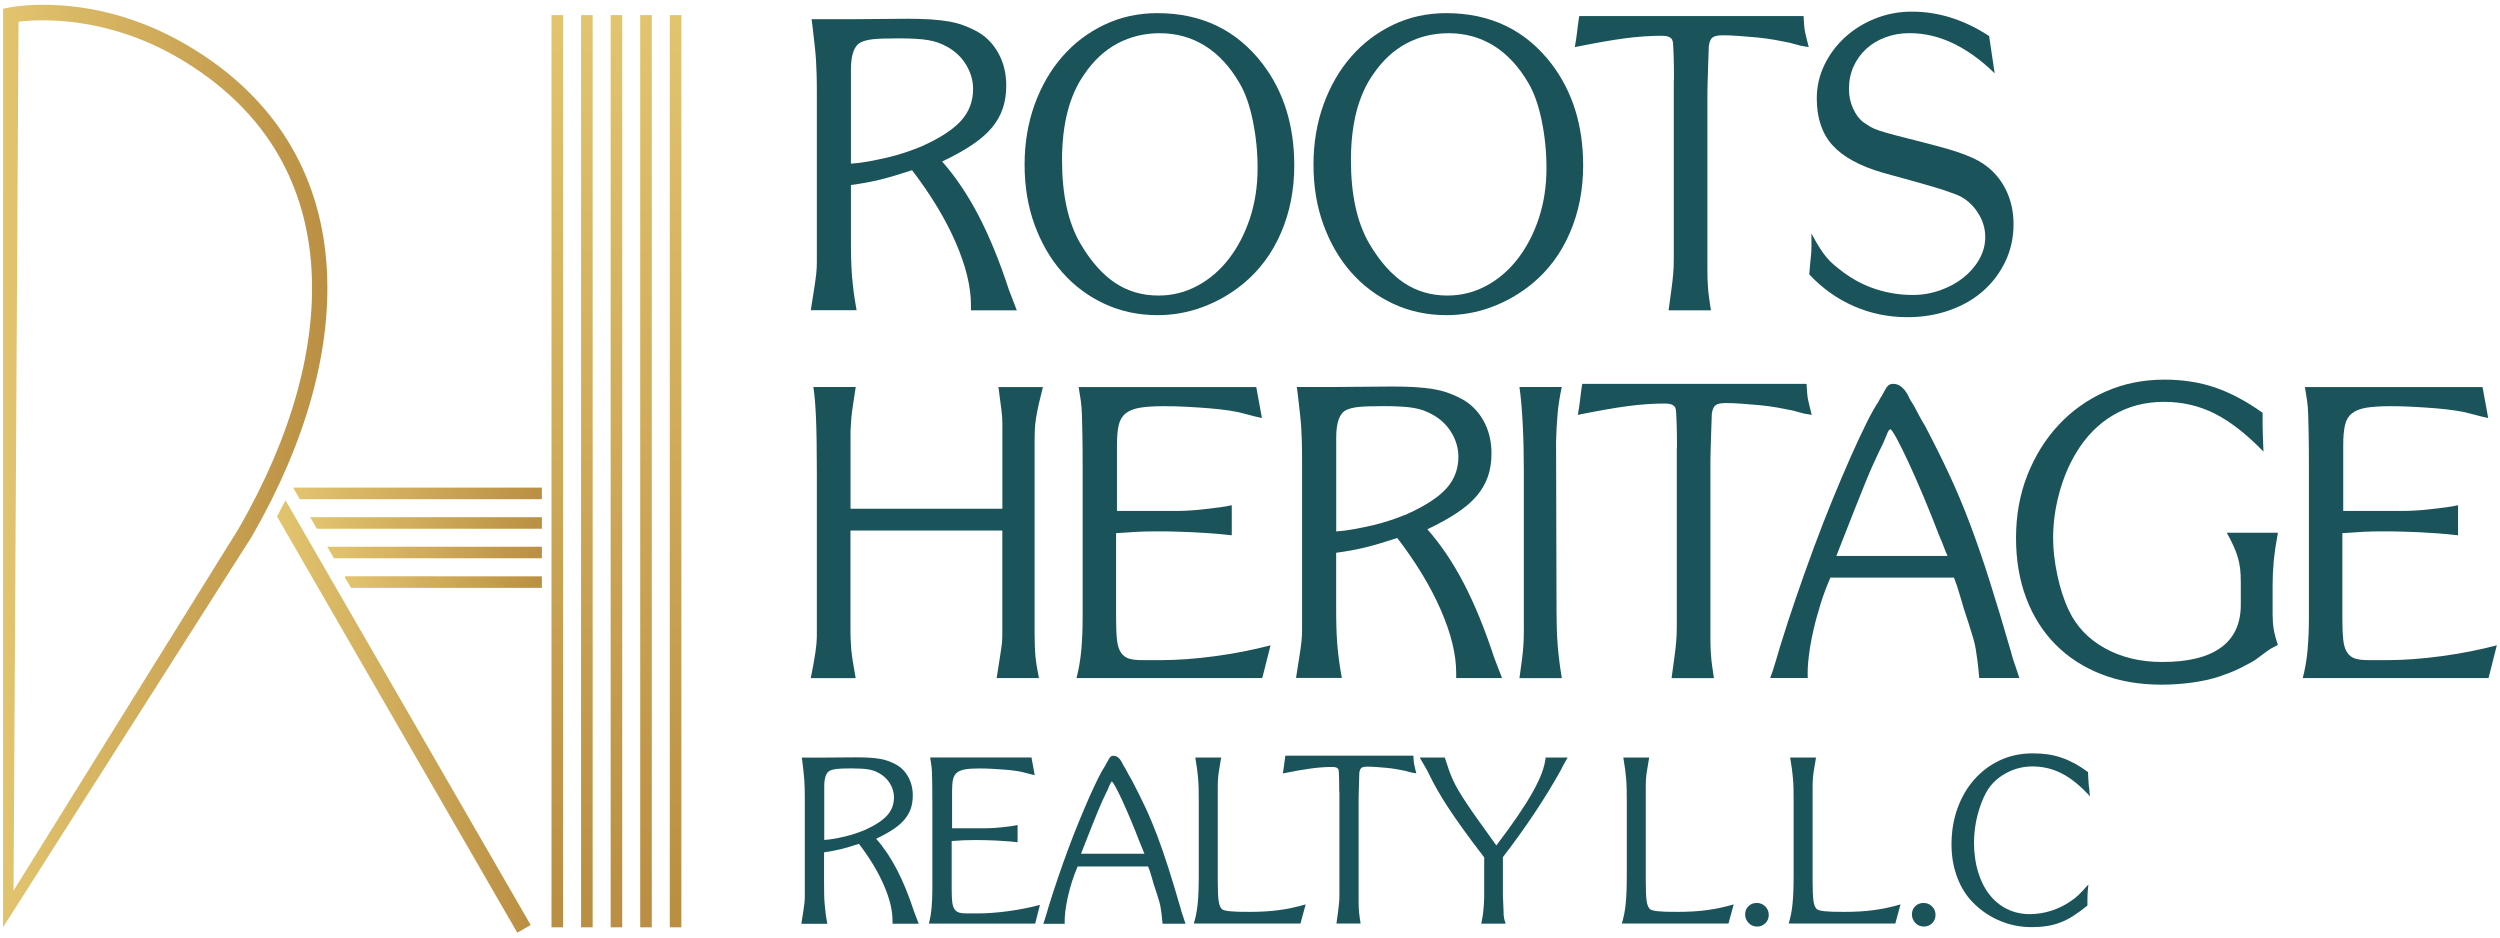 <svg width="432" height="162" viewBox="0 0 432 162" fill="none" xmlns="http://www.w3.org/2000/svg">
<path d="M140.1 53.62C140.35 52.01 140.55 50.74 140.7 49.81C140.85 48.88 140.96 48.06 141.04 47.36C141.12 46.66 141.15 45.95 141.15 45.25C141.15 44.55 141.15 43.62 141.15 42.46V15.92C141.15 14.66 141.14 13.61 141.11 12.75C141.08 11.9 141.05 11.08 141 10.3C140.95 9.52 140.87 8.68 140.77 7.77C140.67 6.87 140.54 5.76 140.39 4.45L140.24 3.32H147.03L156.83 3.24C158.34 3.24 159.66 3.28 160.79 3.35C161.92 3.43 162.94 3.54 163.84 3.69C164.75 3.84 165.59 4.06 166.37 4.33C167.15 4.61 167.92 4.95 168.67 5.35C170.28 6.21 171.55 7.46 172.48 9.12C173.41 10.78 173.88 12.66 173.88 14.78C173.88 16.24 173.68 17.56 173.28 18.74C172.88 19.92 172.25 21.03 171.4 22.06C170.54 23.09 169.4 24.08 167.97 25.04C166.54 26 164.81 26.95 162.8 27.91C165.11 30.52 167.21 33.64 169.1 37.26C170.98 40.88 172.73 45.15 174.34 50.08L175.7 53.62H167.78V52.71C167.78 49.54 166.9 45.94 165.14 41.89C163.38 37.84 160.87 33.68 157.6 29.41C155.49 30.11 153.67 30.65 152.13 31.03C150.6 31.41 148.9 31.72 147.04 31.97V41.32C147.04 42.68 147.05 43.86 147.08 44.86C147.11 45.87 147.16 46.83 147.23 47.76C147.31 48.69 147.41 49.62 147.53 50.55C147.66 51.48 147.82 52.5 148.02 53.6H140.1V53.62ZM147.03 28.28C147.93 28.23 148.94 28.1 150.05 27.9C151.16 27.7 152.25 27.47 153.33 27.22C154.41 26.97 155.47 26.67 156.5 26.32C157.53 25.97 158.47 25.62 159.33 25.26C162.45 23.85 164.7 22.38 166.08 20.85C167.46 19.32 168.15 17.49 168.15 15.38C168.15 13.92 167.75 12.53 166.94 11.19C166.14 9.86 165.03 8.82 163.62 8.06C162.66 7.51 161.58 7.13 160.38 6.93C159.17 6.73 157.46 6.63 155.25 6.63C153.19 6.63 151.72 6.68 150.84 6.78C149.96 6.88 149.27 7.06 148.77 7.31C147.61 7.86 147.04 9.45 147.04 12.06V28.28H147.03Z" fill="#1A545A"/>
<path d="M199.97 2.27C207.66 2.27 213.74 5.21 218.22 11.09C221.84 15.87 223.65 21.7 223.65 28.59C223.65 32.81 222.88 36.7 221.35 40.24C219.82 43.78 217.64 46.71 214.83 49.03C212.67 50.79 210.33 52.13 207.82 53.06C205.31 53.99 202.72 54.46 200.05 54.46C196.73 54.46 193.67 53.81 190.85 52.5C188.03 51.19 185.61 49.38 183.57 47.07C181.53 44.76 179.94 42.02 178.78 38.85C177.62 35.68 177.05 32.21 177.05 28.44C177.05 24.72 177.63 21.26 178.78 18.07C179.94 14.88 181.53 12.11 183.57 9.78C185.61 7.44 188.03 5.61 190.85 4.27C193.66 2.93 196.7 2.27 199.97 2.27ZM200.42 5.74C197.75 5.74 195.32 6.33 193.1 7.51C190.89 8.69 188.98 10.46 187.37 12.83C184.81 16.45 183.52 21.4 183.52 27.69C183.52 33.67 184.58 38.47 186.69 42.09C188.5 45.16 190.5 47.42 192.69 48.88C194.88 50.34 197.38 51.07 200.19 51.07C202.6 51.07 204.85 50.5 206.94 49.37C209.03 48.24 210.84 46.68 212.37 44.69C213.9 42.7 215.11 40.38 215.99 37.71C216.87 35.05 217.31 32.16 217.31 29.04C217.31 26.23 217.03 23.49 216.48 20.82C215.93 18.16 215.17 16.02 214.22 14.41C212.56 11.54 210.56 9.38 208.23 7.92C205.89 6.47 203.29 5.74 200.42 5.74Z" fill="#1A545A"/>
<path d="M249.89 2.27C257.58 2.27 263.66 5.21 268.14 11.09C271.76 15.87 273.57 21.7 273.57 28.59C273.57 32.81 272.8 36.7 271.27 40.24C269.74 43.78 267.56 46.71 264.75 49.03C262.59 50.79 260.25 52.13 257.74 53.06C255.23 53.99 252.64 54.46 249.97 54.46C246.65 54.46 243.59 53.81 240.77 52.5C237.95 51.19 235.53 49.38 233.49 47.07C231.45 44.76 229.86 42.02 228.7 38.85C227.54 35.68 226.97 32.21 226.97 28.44C226.97 24.72 227.55 21.26 228.7 18.07C229.86 14.88 231.45 12.11 233.49 9.78C235.53 7.44 237.95 5.61 240.77 4.27C243.58 2.93 246.62 2.27 249.89 2.27ZM250.34 5.74C247.67 5.74 245.24 6.33 243.02 7.51C240.81 8.69 238.9 10.46 237.29 12.83C234.73 16.45 233.44 21.4 233.44 27.69C233.44 33.67 234.5 38.47 236.61 42.09C238.42 45.16 240.42 47.42 242.61 48.88C244.8 50.34 247.3 51.07 250.11 51.07C252.52 51.07 254.77 50.5 256.86 49.37C258.95 48.24 260.76 46.68 262.29 44.69C263.82 42.7 265.03 40.38 265.91 37.71C266.79 35.05 267.23 32.16 267.23 29.04C267.23 26.23 266.95 23.49 266.4 20.82C265.85 18.16 265.09 16.02 264.14 14.41C262.48 11.54 260.48 9.38 258.15 7.92C255.81 6.47 253.21 5.74 250.34 5.74Z" fill="#1A545A"/>
<path d="M289.26 13.88C289.26 12.22 289.25 10.95 289.22 10.07C289.19 9.19 289.17 8.52 289.14 8.07C289.11 7.62 289.09 7.33 289.06 7.2C289.03 7.07 289 6.96 288.95 6.86C288.7 6.41 288.12 6.18 287.22 6.18C285.16 6.18 283 6.33 280.73 6.63C278.47 6.93 275.6 7.44 272.13 8.14C272.23 7.59 272.31 7.12 272.36 6.74C272.41 6.36 272.46 5.99 272.51 5.61C272.56 5.23 272.61 4.83 272.66 4.4C272.71 3.97 272.78 3.43 272.89 2.78H311.65C311.7 3.38 311.74 3.9 311.76 4.33C311.78 4.76 311.84 5.15 311.91 5.5C311.99 5.85 312.07 6.23 312.17 6.63C312.27 7.03 312.4 7.54 312.55 8.14L311.19 7.91L309.23 7.38C308.53 7.23 307.68 7.07 306.7 6.89C305.72 6.71 304.69 6.58 303.61 6.47C302.53 6.37 301.47 6.28 300.44 6.21C299.41 6.13 298.49 6.1 297.69 6.1C296.83 6.1 296.24 6.23 295.92 6.48C295.59 6.73 295.38 7.23 295.28 7.99C295.28 8.09 295.27 8.49 295.24 9.2C295.21 9.9 295.19 10.7 295.16 11.58C295.13 12.46 295.11 13.33 295.08 14.18C295.05 15.04 295.04 15.69 295.04 16.14V42.16C295.04 44.07 295.04 45.57 295.04 46.65C295.04 47.73 295.07 48.64 295.12 49.37C295.17 50.1 295.23 50.75 295.31 51.33C295.39 51.91 295.5 52.68 295.65 53.63H288.33C288.53 52.12 288.69 50.91 288.82 50.01C288.95 49.1 289.05 48.24 289.12 47.41C289.2 46.58 289.23 45.66 289.23 44.66C289.23 43.66 289.23 42.27 289.23 40.51V13.88H289.26Z" fill="#1A545A"/>
<path d="M344.68 12.67C342.37 10.41 339.98 8.69 337.52 7.5C335.06 6.32 332.54 5.73 329.98 5.73C328.47 5.73 327.08 5.97 325.8 6.45C324.52 6.93 323.41 7.59 322.48 8.45C321.55 9.31 320.82 10.32 320.29 11.5C319.76 12.68 319.5 13.98 319.5 15.38C319.5 16.59 319.74 17.72 320.22 18.77C320.7 19.83 321.31 20.63 322.07 21.18C322.52 21.48 322.91 21.73 323.24 21.93C323.57 22.13 324.07 22.34 324.75 22.57C325.43 22.8 326.38 23.07 327.62 23.4C328.85 23.73 330.57 24.17 332.79 24.72C334.35 25.12 335.68 25.49 336.79 25.81C337.9 26.14 338.86 26.46 339.69 26.79C340.52 27.12 341.24 27.44 341.84 27.77C342.44 28.1 343.02 28.49 343.57 28.94C344.98 30.1 346.06 31.52 346.81 33.2C347.56 34.89 347.94 36.73 347.94 38.74C347.94 41.05 347.47 43.19 346.54 45.15C345.61 47.11 344.34 48.81 342.73 50.24C341.12 51.67 339.19 52.79 336.92 53.6C334.66 54.4 332.22 54.81 329.61 54.81C326.34 54.81 323.26 54.18 320.37 52.92C317.48 51.66 314.9 49.83 312.64 47.42C312.69 46.72 312.74 46.11 312.79 45.61C312.84 45.11 312.89 44.62 312.94 44.14C312.99 43.66 313.02 43.13 313.02 42.56C313.02 41.98 313.02 41.24 313.02 40.34C313.47 41.2 313.9 41.95 314.3 42.6C314.7 43.25 315.1 43.83 315.51 44.33C315.91 44.83 316.36 45.3 316.87 45.73C317.37 46.16 317.93 46.6 318.53 47.05C320.29 48.36 322.19 49.34 324.22 49.99C326.26 50.64 328.35 50.97 330.52 50.97C332.18 50.97 333.78 50.69 335.31 50.14C336.84 49.59 338.18 48.86 339.31 47.95C340.44 47.04 341.35 45.99 342.03 44.78C342.71 43.57 343.05 42.29 343.05 40.93C343.05 39.42 342.6 37.99 341.69 36.63C340.78 35.27 339.63 34.29 338.22 33.69C337.82 33.54 337.3 33.35 336.67 33.12C336.04 32.89 335.22 32.63 334.22 32.33C333.21 32.03 331.98 31.68 330.52 31.27C329.06 30.87 327.33 30.39 325.32 29.84C321.35 28.68 318.46 27.1 316.65 25.09C314.84 23.08 313.94 20.39 313.94 17.02C313.94 14.96 314.38 13.02 315.26 11.21C316.14 9.4 317.32 7.82 318.8 6.46C320.28 5.1 322.02 4.02 324 3.22C325.99 2.42 328.11 2.01 330.37 2.01C334.99 2.01 339.44 3.42 343.72 6.23L344.68 12.67Z" fill="#1A545A"/>
<path d="M140.1 117.17C140.45 115.46 140.72 114 140.89 112.8C141.07 111.59 141.15 110.59 141.15 109.78V81.58C141.15 77.56 141.1 74.42 141 72.15C140.9 69.89 140.75 68.13 140.55 66.87H147.87C147.67 68.23 147.5 69.31 147.38 70.11C147.25 70.91 147.17 71.61 147.12 72.18C147.07 72.76 147.03 73.27 147.01 73.73C146.98 74.18 146.97 74.74 146.97 75.39V87.91H173.21V73.21C173.21 72.51 173.16 71.75 173.06 70.95C172.96 70.15 172.78 68.79 172.53 66.88H180.22C179.92 68.04 179.68 69.02 179.5 69.82C179.32 70.62 179.17 71.39 179.05 72.12C178.92 72.85 178.85 73.55 178.82 74.23C178.79 74.91 178.78 75.7 178.78 76.61V109.41C178.78 111.07 178.83 112.41 178.93 113.44C179.03 114.47 179.23 115.72 179.53 117.17H172.22C172.42 115.91 172.58 114.88 172.71 114.08C172.84 113.28 172.94 112.61 173.01 112.08C173.09 111.55 173.14 111.13 173.16 110.8C173.19 110.47 173.2 110.13 173.2 109.78V91.68H146.96V108.65C146.96 109.45 146.97 110.13 147 110.69C147.03 111.24 147.06 111.8 147.11 112.35C147.16 112.9 147.25 113.56 147.37 114.31C147.49 115.06 147.66 116.02 147.86 117.18H140.1V117.17Z" fill="#1A545A"/>
<path d="M186.02 117.17C186.42 115.61 186.7 113.99 186.85 112.31C187 110.63 187.08 108.75 187.08 106.69V81.05C187.08 78.64 187.07 76.71 187.04 75.28C187.01 73.85 186.99 72.67 186.96 71.74C186.93 70.81 186.87 69.99 186.77 69.29C186.67 68.59 186.54 67.78 186.39 66.88H217.08L218.06 72.23L217 72L214.96 71.47C214.26 71.27 213.4 71.09 212.4 70.94C211.39 70.79 210.28 70.66 209.04 70.56C207.81 70.46 206.51 70.37 205.16 70.3C203.8 70.22 202.47 70.19 201.16 70.19C199.45 70.19 198.07 70.28 197.01 70.45C195.95 70.63 195.12 70.95 194.52 71.43C193.92 71.91 193.51 72.59 193.31 73.47C193.11 74.35 193.01 75.49 193.01 76.9V88.29H203.42C204.07 88.29 204.81 88.26 205.64 88.21C206.47 88.16 207.31 88.09 208.17 87.98C209.02 87.88 209.85 87.78 210.66 87.68C211.46 87.58 212.19 87.45 212.85 87.3V92.5C211.54 92.35 210.35 92.24 209.27 92.16C208.19 92.08 207.15 92.02 206.14 91.97C205.13 91.92 204.13 91.88 203.12 91.86C202.11 91.83 201.01 91.82 199.8 91.82C198.49 91.82 197.37 91.85 196.44 91.9C195.51 91.95 194.32 92.03 192.86 92.13V106.68C192.86 108.29 192.91 109.57 193.01 110.53C193.11 111.49 193.34 112.23 193.69 112.75C194.04 113.28 194.51 113.63 195.09 113.81C195.67 113.99 196.46 114.07 197.46 114.07H200.63C203.5 114.07 206.6 113.84 209.94 113.39C213.28 112.94 216.49 112.31 219.55 111.51L218.12 117.17H186.02Z" fill="#1A545A"/>
<path d="M223.949 117.17C224.199 115.56 224.399 114.29 224.549 113.36C224.699 112.43 224.809 111.61 224.889 110.91C224.969 110.21 224.999 109.5 224.999 108.8C224.999 108.1 224.999 107.17 224.999 106.01V79.47C224.999 78.21 224.989 77.16 224.959 76.3C224.929 75.45 224.899 74.63 224.849 73.85C224.799 73.07 224.719 72.23 224.619 71.32C224.519 70.42 224.389 69.31 224.239 68L224.089 66.87H230.879L240.679 66.79C242.189 66.79 243.509 66.83 244.639 66.9C245.769 66.98 246.789 67.09 247.689 67.24C248.599 67.39 249.439 67.61 250.219 67.88C250.999 68.16 251.769 68.5 252.519 68.9C254.129 69.76 255.399 71.01 256.329 72.67C257.259 74.33 257.729 76.21 257.729 78.33C257.729 79.79 257.529 81.11 257.129 82.29C256.729 83.47 256.099 84.58 255.249 85.61C254.389 86.64 253.249 87.63 251.819 88.59C250.389 89.55 248.659 90.5 246.649 91.46C248.959 94.07 251.059 97.19 252.949 100.81C254.829 104.43 256.579 108.7 258.189 113.63L259.549 117.17H251.629V116.26C251.629 113.09 250.749 109.49 248.989 105.44C247.229 101.39 244.719 97.23 241.449 92.96C239.339 93.66 237.519 94.2 235.979 94.58C234.449 94.96 232.749 95.27 230.889 95.52V104.87C230.889 106.23 230.899 107.41 230.929 108.41C230.959 109.42 231.009 110.38 231.079 111.31C231.159 112.24 231.259 113.17 231.379 114.1C231.509 115.03 231.669 116.05 231.869 117.15H223.949V117.17ZM230.889 91.83C231.789 91.78 232.799 91.65 233.909 91.45C235.019 91.25 236.109 91.02 237.189 90.77C238.269 90.52 239.329 90.22 240.359 89.87C241.389 89.52 242.329 89.17 243.189 88.81C246.309 87.4 248.559 85.93 249.939 84.4C251.319 82.87 252.009 81.04 252.009 78.93C252.009 77.47 251.609 76.08 250.799 74.74C249.999 73.41 248.889 72.37 247.479 71.61C246.519 71.06 245.439 70.68 244.239 70.48C243.029 70.28 241.319 70.18 239.109 70.18C237.049 70.18 235.579 70.23 234.699 70.33C233.819 70.43 233.129 70.61 232.629 70.86C231.469 71.41 230.899 73 230.899 75.61V91.83H230.889Z" fill="#1A545A"/>
<path d="M262.56 117.17C262.76 115.81 262.91 114.72 263.01 113.89C263.11 113.06 263.19 112.27 263.24 111.51C263.29 110.76 263.32 109.93 263.32 109.02C263.32 108.12 263.32 106.91 263.32 105.4V81.57C263.32 78.66 263.26 75.93 263.13 73.39C263 70.85 262.82 68.68 262.56 66.87H269.87C269.52 68.53 269.28 70.07 269.15 71.51C269.02 72.94 268.94 74.54 268.89 76.3L268.97 105.79C268.97 107.85 269.03 109.71 269.16 111.37C269.28 113.03 269.52 114.97 269.88 117.18H262.56V117.17Z" fill="#1A545A"/>
<path d="M289.779 77.43C289.779 75.77 289.769 74.5 289.739 73.62C289.709 72.74 289.689 72.07 289.659 71.62C289.629 71.17 289.609 70.88 289.579 70.75C289.549 70.62 289.519 70.51 289.469 70.41C289.219 69.96 288.639 69.73 287.739 69.73C285.679 69.73 283.519 69.88 281.249 70.18C278.989 70.48 276.119 70.99 272.649 71.69C272.749 71.14 272.829 70.67 272.879 70.29C272.929 69.91 272.979 69.54 273.029 69.16C273.079 68.78 273.129 68.38 273.179 67.95C273.229 67.52 273.299 66.98 273.409 66.33H312.169C312.219 66.93 312.259 67.45 312.279 67.88C312.299 68.31 312.359 68.7 312.429 69.05C312.509 69.4 312.589 69.78 312.689 70.18C312.789 70.58 312.919 71.09 313.069 71.69L311.709 71.46L309.749 70.93C309.049 70.78 308.199 70.62 307.219 70.44C306.239 70.26 305.209 70.13 304.129 70.02C303.049 69.92 301.989 69.83 300.959 69.76C299.929 69.68 299.009 69.65 298.209 69.65C297.349 69.65 296.759 69.78 296.439 70.03C296.109 70.28 295.899 70.78 295.799 71.54C295.799 71.64 295.789 72.04 295.759 72.75C295.729 73.45 295.709 74.25 295.679 75.13C295.649 76.01 295.629 76.88 295.599 77.73C295.569 78.59 295.559 79.24 295.559 79.69V105.71C295.559 107.62 295.559 109.12 295.559 110.2C295.559 111.28 295.589 112.19 295.639 112.92C295.689 113.65 295.749 114.3 295.829 114.88C295.909 115.46 296.019 116.23 296.169 117.18H288.849C289.049 115.67 289.209 114.46 289.339 113.56C289.469 112.65 289.569 111.79 289.639 110.96C289.719 110.13 289.749 109.21 289.749 108.21C289.749 107.21 289.749 105.82 289.749 104.06V77.43H289.779Z" fill="#1A545A"/>
<path d="M306.37 115.81C306.57 115.16 306.77 114.5 306.97 113.85C307.17 113.2 307.37 112.52 307.57 111.81C308.42 109.05 309.35 106.19 310.36 103.25C311.37 100.31 312.4 97.42 313.45 94.58C314.51 91.74 315.57 89 316.65 86.36C317.73 83.72 318.76 81.3 319.74 79.08C320.72 76.87 321.63 74.92 322.46 73.24C323.29 71.56 324.03 70.24 324.68 69.28C324.78 69.03 324.89 68.82 325.02 68.64C325.14 68.46 325.26 68.28 325.36 68.07C325.71 67.37 326 66.9 326.23 66.67C326.46 66.44 326.77 66.33 327.17 66.33C328.12 66.33 328.95 66.96 329.66 68.21C329.81 68.56 329.97 68.89 330.15 69.19C330.33 69.49 330.51 69.79 330.72 70.1C331.02 70.65 331.32 71.22 331.62 71.8C331.92 72.38 332.25 72.94 332.6 73.5C334.16 76.47 335.57 79.29 336.82 81.98C338.08 84.67 339.27 87.51 340.4 90.5C341.53 93.49 342.66 96.77 343.79 100.34C344.92 103.91 346.17 108.03 347.52 112.71C347.67 113.31 347.81 113.79 347.93 114.14C348.06 114.49 348.17 114.82 348.27 115.12C348.37 115.42 348.47 115.72 348.57 116.03C348.67 116.33 348.8 116.71 348.95 117.16H342.01C341.91 115.95 341.81 114.97 341.71 114.22C341.61 113.47 341.51 112.79 341.41 112.18C341.31 111.58 341.17 110.97 341 110.37C340.82 109.77 340.59 108.99 340.28 108.03L339.37 105.24C339.17 104.54 338.97 103.86 338.77 103.2C338.57 102.55 338.37 101.89 338.17 101.24L337.64 99.81H316.3C315.7 101.17 315.14 102.64 314.64 104.22C314.14 105.8 313.71 107.36 313.36 108.9C313.01 110.43 312.74 111.92 312.57 113.35C312.39 114.78 312.33 116.05 312.38 117.16H305.89L306.37 115.81ZM336.53 96.06C336.28 95.51 336.05 94.95 335.85 94.4C335.65 93.85 335.42 93.29 335.17 92.74C334.26 90.38 333.35 88.09 332.42 85.88C331.49 83.67 330.62 81.69 329.82 79.96C329.01 78.23 328.32 76.83 327.75 75.77C327.17 74.71 326.81 74.19 326.66 74.19C326.46 74.19 326.23 74.54 325.98 75.25C325.58 76.26 325.15 77.19 324.7 78.04C324.3 78.9 323.92 79.71 323.57 80.49C323.22 81.27 322.79 82.27 322.29 83.51C321.79 84.74 321.15 86.34 320.37 88.3C319.59 90.26 318.57 92.85 317.32 96.07H336.53V96.06Z" fill="#1A545A"/>
<path d="M393.619 92.06C393.269 93.97 393.029 95.62 392.899 97C392.769 98.38 392.709 99.73 392.709 101.03V106.23C392.709 107.14 392.769 107.96 392.899 108.72C393.019 109.47 393.259 110.38 393.619 111.44L392.339 112.12C392.089 112.27 391.259 112.87 389.849 113.93C389.649 114.08 389.299 114.3 388.789 114.57C388.289 114.85 387.729 115.14 387.129 115.44C386.529 115.74 385.899 116.02 385.249 116.27C384.599 116.52 384.039 116.72 383.589 116.87C382.279 117.32 380.739 117.67 378.949 117.93C377.159 118.18 375.339 118.31 373.479 118.31C369.659 118.31 366.199 117.71 363.109 116.5C360.019 115.29 357.379 113.59 355.189 111.37C352.999 109.16 351.319 106.49 350.139 103.38C348.959 100.26 348.369 96.79 348.369 92.97C348.369 89.05 349.019 85.43 350.329 82.11C351.639 78.79 353.429 75.9 355.719 73.44C358.009 70.98 360.709 69.05 363.829 67.67C366.949 66.29 370.339 65.6 374.009 65.6C377.179 65.6 380.089 66.05 382.759 66.96C385.419 67.87 388.159 69.32 390.979 71.33V73.29C390.979 73.84 390.989 74.48 391.019 75.21C391.039 75.94 391.079 76.88 391.129 78.04C388.209 75.02 385.409 72.84 382.719 71.48C380.029 70.12 377.099 69.44 373.939 69.44C370.669 69.44 367.739 70.21 365.149 71.74C362.559 73.27 360.409 75.47 358.699 78.34C357.439 80.45 356.479 82.79 355.799 85.35C355.119 87.91 354.779 90.45 354.779 92.97C354.779 94.93 355.019 97.06 355.499 99.34C355.979 101.63 356.639 103.68 357.499 105.49C358.809 108.26 360.879 110.43 363.719 112.01C366.559 113.59 369.869 114.39 373.639 114.39C378.109 114.39 381.499 113.56 383.779 111.9C386.069 110.24 387.209 107.78 387.209 104.51V100.51C387.209 99.71 387.169 98.98 387.099 98.32C387.019 97.67 386.899 97.03 386.719 96.4C386.539 95.77 386.309 95.12 385.999 94.44C385.699 93.76 385.299 92.97 384.789 92.06H393.619Z" fill="#1A545A"/>
<path d="M397.92 117.17C398.32 115.61 398.6 113.99 398.75 112.31C398.9 110.63 398.98 108.75 398.98 106.69V81.05C398.98 78.64 398.97 76.71 398.94 75.28C398.91 73.85 398.89 72.67 398.86 71.74C398.83 70.81 398.77 69.99 398.67 69.29C398.57 68.59 398.44 67.78 398.29 66.88H428.98L429.96 72.23L428.9 72L426.86 71.47C426.16 71.27 425.3 71.09 424.3 70.94C423.29 70.79 422.18 70.66 420.94 70.56C419.71 70.46 418.41 70.37 417.06 70.3C415.7 70.22 414.37 70.19 413.06 70.19C411.35 70.19 409.97 70.28 408.91 70.45C407.85 70.63 407.02 70.95 406.42 71.43C405.82 71.91 405.41 72.59 405.21 73.47C405.01 74.35 404.91 75.49 404.91 76.9V88.29H415.32C415.97 88.29 416.71 88.26 417.54 88.21C418.37 88.16 419.21 88.09 420.07 87.98C420.92 87.88 421.75 87.78 422.56 87.68C423.36 87.58 424.09 87.45 424.75 87.3V92.5C423.44 92.35 422.25 92.24 421.17 92.16C420.09 92.08 419.05 92.02 418.04 91.97C417.03 91.92 416.03 91.88 415.02 91.86C414.01 91.83 412.91 91.82 411.7 91.82C410.39 91.82 409.27 91.85 408.34 91.9C407.41 91.95 406.22 92.03 404.76 92.13V106.68C404.76 108.29 404.81 109.57 404.91 110.53C405.01 111.49 405.24 112.23 405.59 112.75C405.94 113.28 406.41 113.63 406.99 113.81C407.57 113.99 408.36 114.07 409.36 114.07H412.53C415.4 114.07 418.5 113.84 421.84 113.39C425.18 112.94 428.39 112.31 431.45 111.51L430.02 117.17H397.92Z" fill="#1A545A"/>
<path d="M138.479 159.6C138.619 158.68 138.74 157.96 138.82 157.43C138.9 156.9 138.969 156.43 139.009 156.03C139.049 155.63 139.07 155.23 139.07 154.83C139.07 154.43 139.07 153.9 139.07 153.24V138.09C139.07 137.37 139.059 136.77 139.049 136.28C139.029 135.79 139.01 135.33 138.99 134.88C138.96 134.44 138.919 133.95 138.859 133.44C138.799 132.92 138.729 132.29 138.639 131.55L138.549 130.91H142.419L148.009 130.87C148.869 130.87 149.62 130.89 150.27 130.93C150.92 130.97 151.499 131.04 152.009 131.12C152.519 131.2 153.009 131.33 153.449 131.49C153.889 131.65 154.329 131.84 154.759 132.07C155.679 132.56 156.399 133.28 156.929 134.22C157.459 135.17 157.729 136.24 157.729 137.45C157.729 138.28 157.619 139.03 157.389 139.71C157.159 140.38 156.799 141.02 156.309 141.6C155.819 142.19 155.17 142.76 154.35 143.3C153.53 143.85 152.549 144.39 151.399 144.94C152.719 146.43 153.92 148.21 154.99 150.28C156.07 152.35 157.059 154.78 157.979 157.6L158.749 159.62H154.229V159.1C154.229 157.29 153.729 155.24 152.719 152.93C151.719 150.62 150.279 148.25 148.419 145.81C147.219 146.21 146.179 146.52 145.299 146.74C144.419 146.95 143.459 147.13 142.399 147.28V152.62C142.399 153.39 142.409 154.07 142.419 154.64C142.429 155.21 142.459 155.77 142.509 156.3C142.549 156.83 142.609 157.36 142.679 157.89C142.749 158.42 142.84 159 142.96 159.63H138.479V159.6ZM142.439 145.14C142.959 145.11 143.53 145.04 144.16 144.93C144.79 144.82 145.409 144.69 146.029 144.54C146.649 144.4 147.249 144.22 147.839 144.02C148.429 143.82 148.969 143.62 149.449 143.42C151.229 142.62 152.509 141.78 153.299 140.9C154.089 140.03 154.479 138.99 154.479 137.78C154.479 136.95 154.249 136.15 153.789 135.39C153.329 134.63 152.699 134.04 151.899 133.6C151.349 133.28 150.739 133.07 150.049 132.95C149.359 132.84 148.389 132.78 147.119 132.78C145.939 132.78 145.1 132.81 144.6 132.87C144.1 132.93 143.699 133.03 143.419 133.17C142.759 133.49 142.429 134.39 142.429 135.88V145.14H142.439Z" fill="#1A545A"/>
<path d="M160.51 159.6C160.74 158.71 160.9 157.79 160.98 156.82C161.07 155.86 161.11 154.79 161.11 153.61V138.98C161.11 137.6 161.1 136.51 161.09 135.69C161.07 134.87 161.06 134.2 161.05 133.67C161.04 133.14 161 132.67 160.94 132.27C160.88 131.87 160.81 131.41 160.73 130.89H178.24L178.8 133.94L178.2 133.81L177.04 133.51C176.64 133.4 176.15 133.29 175.58 133.21C175.01 133.12 174.37 133.05 173.67 133C172.97 132.94 172.23 132.89 171.45 132.85C170.68 132.81 169.92 132.79 169.17 132.79C168.19 132.79 167.41 132.84 166.8 132.94C166.2 133.04 165.72 133.23 165.38 133.5C165.04 133.77 164.81 134.16 164.69 134.66C164.57 135.16 164.52 135.82 164.52 136.62V143.12H170.46C170.83 143.12 171.26 143.11 171.73 143.08C172.2 143.05 172.68 143.01 173.17 142.95C173.66 142.89 174.13 142.84 174.59 142.78C175.05 142.72 175.46 142.65 175.84 142.57V145.54C175.09 145.45 174.41 145.39 173.8 145.35C173.18 145.31 172.59 145.27 172.01 145.24C171.44 145.21 170.86 145.19 170.29 145.18C169.72 145.17 169.09 145.16 168.4 145.16C167.65 145.16 167.02 145.18 166.49 145.2C165.96 145.23 165.28 145.27 164.45 145.33V153.63C164.45 154.55 164.48 155.28 164.54 155.82C164.6 156.37 164.73 156.79 164.93 157.09C165.13 157.39 165.4 157.59 165.73 157.69C166.06 157.79 166.51 157.84 167.09 157.84H168.9C170.54 157.84 172.31 157.71 174.21 157.45C176.12 157.19 177.95 156.83 179.7 156.37L178.88 159.6H160.51Z" fill="#1A545A"/>
<path d="M180.559 158.82C180.669 158.45 180.789 158.07 180.899 157.7C181.009 157.33 181.129 156.94 181.239 156.54C181.729 154.96 182.259 153.33 182.829 151.66C183.399 149.98 183.989 148.33 184.589 146.71C185.189 145.09 185.799 143.53 186.419 142.02C187.039 140.51 187.629 139.13 188.179 137.87C188.739 136.61 189.259 135.5 189.729 134.54C190.199 133.58 190.629 132.83 190.999 132.28C191.059 132.14 191.119 132.01 191.189 131.91C191.259 131.81 191.329 131.7 191.379 131.59C191.579 131.19 191.749 130.92 191.879 130.79C192.009 130.66 192.189 130.6 192.419 130.6C192.959 130.6 193.439 130.96 193.839 131.68C193.929 131.88 194.019 132.07 194.119 132.24C194.219 132.41 194.329 132.58 194.439 132.76C194.609 133.08 194.779 133.4 194.959 133.73C195.129 134.06 195.319 134.38 195.519 134.7C196.409 136.39 197.209 138.01 197.929 139.54C198.649 141.07 199.329 142.7 199.969 144.4C200.619 146.11 201.259 147.98 201.909 150.01C202.559 152.05 203.269 154.4 204.039 157.07C204.129 157.41 204.199 157.69 204.279 157.89C204.349 158.09 204.419 158.28 204.469 158.45C204.529 158.62 204.579 158.79 204.639 158.97C204.699 159.14 204.769 159.36 204.849 159.62H200.889C200.829 158.93 200.779 158.37 200.719 157.94C200.659 157.51 200.599 157.12 200.549 156.78C200.489 156.44 200.409 156.09 200.309 155.75C200.209 155.41 200.069 154.96 199.899 154.42L199.379 152.83C199.269 152.43 199.149 152.04 199.039 151.67C198.929 151.3 198.809 150.92 198.699 150.55L198.399 149.73H186.219C185.879 150.5 185.559 151.34 185.269 152.25C184.979 153.15 184.739 154.04 184.539 154.92C184.339 155.8 184.189 156.64 184.089 157.46C183.989 158.28 183.949 159 183.979 159.63H180.279L180.559 158.82ZM197.769 147.55C197.629 147.23 197.499 146.92 197.379 146.6C197.259 146.28 197.139 145.97 196.989 145.65C196.469 144.3 195.949 143 195.419 141.73C194.889 140.47 194.389 139.34 193.939 138.35C193.479 137.36 193.089 136.56 192.759 135.96C192.429 135.36 192.219 135.06 192.139 135.06C192.029 135.06 191.899 135.26 191.749 135.66C191.519 136.23 191.279 136.76 191.019 137.25C190.789 137.74 190.569 138.2 190.369 138.65C190.169 139.1 189.919 139.67 189.639 140.37C189.349 141.07 188.989 141.98 188.539 143.1C188.089 144.22 187.509 145.7 186.799 147.53H197.769V147.55Z" fill="#1A545A"/>
<path d="M206.289 159.6C206.429 159.14 206.559 158.63 206.679 158.07C206.789 157.51 206.889 156.89 206.959 156.2C207.029 155.51 207.079 154.72 207.109 153.83C207.139 152.94 207.149 151.92 207.149 150.77V138.6C207.149 137.65 207.139 136.88 207.129 136.28C207.109 135.68 207.089 135.12 207.039 134.6C206.999 134.08 206.939 133.55 206.869 132.99C206.799 132.43 206.689 131.74 206.549 130.9H211.019C210.879 131.76 210.759 132.44 210.679 132.94C210.589 133.44 210.529 133.92 210.489 134.38C210.449 134.84 210.429 135.36 210.429 135.93C210.429 136.5 210.429 137.28 210.429 138.25V152.11C210.429 153.8 210.479 154.99 210.579 155.68C210.679 156.37 210.869 156.84 211.159 157.1C211.269 157.19 211.429 157.26 211.629 157.31C211.829 157.37 212.119 157.42 212.489 157.46C212.859 157.5 213.329 157.53 213.889 157.55C214.449 157.56 215.139 157.57 215.979 157.57C217.819 157.57 219.489 157.47 220.989 157.27C222.499 157.07 224.039 156.74 225.619 156.28L224.719 159.59H206.289V159.6Z" fill="#1A545A"/>
<path d="M231.42 136.92C231.42 135.97 231.41 135.25 231.4 134.75C231.39 134.25 231.37 133.87 231.36 133.61C231.34 133.35 231.33 133.19 231.32 133.11C231.31 133.04 231.28 132.97 231.26 132.92C231.12 132.66 230.79 132.53 230.27 132.53C229.09 132.53 227.86 132.62 226.57 132.79C225.28 132.96 223.64 133.25 221.67 133.65C221.73 133.33 221.77 133.07 221.8 132.85C221.83 132.63 221.86 132.42 221.89 132.2C221.92 131.98 221.95 131.76 221.98 131.51C222.01 131.27 222.05 130.96 222.11 130.58H244.23C244.26 130.92 244.28 131.22 244.29 131.46C244.3 131.7 244.33 131.93 244.38 132.13C244.42 132.33 244.47 132.55 244.53 132.78C244.59 133.01 244.66 133.3 244.74 133.64L243.97 133.51L242.85 133.21C242.45 133.12 241.97 133.03 241.41 132.93C240.85 132.83 240.26 132.75 239.65 132.69C239.03 132.63 238.43 132.58 237.84 132.54C237.25 132.5 236.73 132.48 236.27 132.48C235.78 132.48 235.45 132.55 235.26 132.69C235.07 132.83 234.95 133.12 234.89 133.55C234.89 133.61 234.88 133.84 234.87 134.24C234.86 134.64 234.84 135.09 234.83 135.6C234.82 136.1 234.8 136.6 234.79 137.08C234.77 137.57 234.77 137.94 234.77 138.2V153.05C234.77 154.14 234.77 154.99 234.77 155.61C234.77 156.23 234.78 156.74 234.81 157.16C234.84 157.58 234.87 157.95 234.92 158.28C234.96 158.61 235.03 159.05 235.11 159.59H230.94C231.05 158.73 231.15 158.04 231.22 157.52C231.29 157 231.35 156.51 231.39 156.04C231.43 155.57 231.45 155.04 231.45 154.47C231.45 153.9 231.45 153.11 231.45 152.1V136.92H231.42Z" fill="#1A545A"/>
<path d="M249.659 130.9C249.919 131.7 250.149 132.41 250.369 133.03C250.579 133.65 250.829 134.25 251.099 134.84C251.369 135.43 251.689 136.04 252.069 136.67C252.439 137.3 252.919 138.05 253.489 138.91C254.059 139.77 254.759 140.78 255.579 141.92C256.399 143.07 257.389 144.46 258.569 146.09C260.029 144.17 261.279 142.45 262.309 140.93C263.339 139.41 264.199 138.05 264.869 136.84C265.539 135.64 266.059 134.55 266.419 133.59C266.779 132.63 266.999 131.73 267.089 130.9H270.879C270.819 131.04 270.759 131.17 270.689 131.27C270.619 131.37 270.549 131.48 270.499 131.59C270.359 131.82 270.229 132.05 270.109 132.28C269.999 132.51 269.879 132.74 269.769 132.97C268.419 135.41 266.899 137.9 265.209 140.44C263.519 142.98 261.679 145.54 259.699 148.12V154.75C259.789 156.56 259.829 157.66 259.829 158.06C259.859 158.32 259.889 158.53 259.919 158.71C259.949 158.88 260.029 159.18 260.179 159.61H255.959C256.019 159.35 256.079 159.03 256.149 158.64C256.219 158.25 256.279 157.84 256.319 157.39C256.359 156.95 256.399 156.5 256.429 156.06C256.459 155.62 256.469 155.24 256.469 154.92V148.16C255.059 146.32 253.869 144.73 252.899 143.38C251.919 142.03 251.079 140.81 250.359 139.72C249.639 138.63 249.009 137.61 248.469 136.67C247.919 135.72 247.389 134.72 246.879 133.66C246.739 133.34 246.539 132.99 246.299 132.58C246.059 132.18 245.729 131.62 245.329 130.9H249.659Z" fill="#1A545A"/>
<path d="M280.249 159.6C280.389 159.14 280.519 158.63 280.639 158.07C280.749 157.51 280.849 156.89 280.919 156.2C280.989 155.51 281.039 154.72 281.069 153.83C281.099 152.94 281.109 151.92 281.109 150.77V138.6C281.109 137.65 281.099 136.88 281.089 136.28C281.069 135.68 281.049 135.12 280.999 134.6C280.959 134.08 280.899 133.55 280.829 132.99C280.759 132.43 280.649 131.74 280.509 130.9H284.979C284.839 131.76 284.719 132.44 284.639 132.94C284.549 133.44 284.489 133.92 284.449 134.38C284.409 134.84 284.389 135.36 284.389 135.93C284.389 136.5 284.389 137.28 284.389 138.25V152.11C284.389 153.8 284.439 154.99 284.539 155.68C284.639 156.37 284.829 156.84 285.119 157.1C285.229 157.19 285.389 157.26 285.589 157.31C285.789 157.37 286.079 157.42 286.449 157.46C286.819 157.5 287.289 157.53 287.849 157.55C288.409 157.56 289.099 157.57 289.939 157.57C291.779 157.57 293.449 157.47 294.949 157.27C296.449 157.07 297.999 156.74 299.579 156.28L298.679 159.59H280.249V159.6Z" fill="#1A545A"/>
<path d="M303.58 156.03C304.15 156.03 304.64 156.23 305.04 156.63C305.44 157.03 305.64 157.52 305.64 158.09C305.64 158.66 305.45 159.14 305.06 159.53C304.67 159.92 304.19 160.11 303.62 160.11C303.05 160.11 302.56 159.9 302.16 159.49C301.76 159.07 301.56 158.58 301.56 158.01C301.56 157.44 301.75 156.96 302.14 156.59C302.52 156.21 303 156.03 303.58 156.03Z" fill="#1A545A"/>
<path d="M309.079 159.6C309.219 159.14 309.349 158.63 309.469 158.07C309.579 157.51 309.679 156.89 309.749 156.2C309.819 155.51 309.869 154.72 309.899 153.83C309.929 152.94 309.939 151.92 309.939 150.77V138.6C309.939 137.65 309.929 136.88 309.919 136.28C309.899 135.68 309.879 135.12 309.829 134.6C309.789 134.08 309.729 133.55 309.659 132.99C309.589 132.43 309.479 131.74 309.339 130.9H313.809C313.669 131.76 313.549 132.44 313.469 132.94C313.379 133.44 313.319 133.92 313.279 134.38C313.239 134.84 313.219 135.36 313.219 135.93C313.219 136.5 313.219 137.28 313.219 138.25V152.11C313.219 153.8 313.269 154.99 313.369 155.68C313.469 156.37 313.659 156.84 313.949 157.1C314.059 157.19 314.219 157.26 314.419 157.31C314.619 157.37 314.909 157.42 315.279 157.46C315.649 157.5 316.119 157.53 316.679 157.55C317.239 157.56 317.929 157.57 318.769 157.57C320.609 157.57 322.279 157.47 323.779 157.27C325.289 157.07 326.829 156.74 328.409 156.28L327.509 159.59H309.079V159.6Z" fill="#1A545A"/>
<path d="M332.4 156.03C332.97 156.03 333.46 156.23 333.86 156.63C334.26 157.03 334.46 157.52 334.46 158.09C334.46 158.66 334.27 159.14 333.88 159.53C333.49 159.92 333.01 160.11 332.44 160.11C331.87 160.11 331.38 159.9 330.98 159.49C330.58 159.07 330.38 158.58 330.38 158.01C330.38 157.44 330.57 156.96 330.96 156.59C331.35 156.21 331.83 156.03 332.4 156.03Z" fill="#1A545A"/>
<path d="M361.15 137.61C359.51 135.8 357.9 134.49 356.31 133.67C354.72 132.85 353.02 132.44 351.21 132.44C349.57 132.44 348.04 132.83 346.61 133.62C345.17 134.41 344.07 135.46 343.3 136.78C342.98 137.33 342.69 137.95 342.42 138.65C342.15 139.35 341.91 140.09 341.71 140.87C341.51 141.64 341.36 142.43 341.26 143.24C341.16 144.04 341.11 144.82 341.11 145.56C341.11 147.42 341.34 149.12 341.8 150.64C342.26 152.16 342.91 153.47 343.76 154.56C344.61 155.65 345.62 156.49 346.82 157.08C348.01 157.67 349.32 157.96 350.76 157.96C351.99 157.96 353.22 157.77 354.44 157.38C355.66 156.99 356.79 156.44 357.82 155.72C358.31 155.4 358.77 155.04 359.2 154.62C359.63 154.2 360.19 153.61 360.88 152.83C360.82 153.26 360.79 153.61 360.77 153.88C360.75 154.15 360.74 154.4 360.73 154.63C360.71 154.86 360.71 155.11 360.71 155.38C360.71 155.65 360.71 156.02 360.71 156.48C359.85 157.17 359.05 157.76 358.3 158.24C357.55 158.73 356.8 159.11 356.04 159.4C355.28 159.69 354.5 159.9 353.69 160.02C352.89 160.15 352.01 160.21 351.07 160.21C349.01 160.21 347.05 159.79 345.22 158.96C343.38 158.13 341.78 156.94 340.4 155.39C339.4 154.21 338.61 152.82 338.06 151.19C337.5 149.57 337.22 147.81 337.22 145.92C337.22 143.65 337.57 141.56 338.27 139.64C338.97 137.72 339.95 136.05 341.2 134.65C342.45 133.25 343.92 132.15 345.63 131.36C347.34 130.57 349.21 130.18 351.25 130.18C352.17 130.18 353.03 130.24 353.83 130.35C354.63 130.46 355.41 130.65 356.18 130.91C356.95 131.17 357.69 131.5 358.44 131.9C359.19 132.3 359.97 132.8 360.81 133.41C360.84 133.93 360.86 134.35 360.87 134.68C360.88 135.01 360.91 135.32 360.93 135.61C360.96 135.9 360.99 136.19 361.04 136.49C361.04 136.81 361.09 137.18 361.15 137.61Z" fill="#1A545A"/>
<path d="M0.52 160.24L0.53 1.52L1.59 1.3C2.18 1.18 16.11 -1.56 31.939 7.58C39.59 11.99 45.559 17.61 49.69 24.27C53.559 30.5 55.819 37.65 56.41 45.5C57.499 59.88 53.029 76.22 43.499 92.73L0.52 160.24ZM3.2 3.75L2.34 153.9L41.239 91.34C50.469 75.34 54.819 59.54 53.77 45.7C53.209 38.27 51.08 31.54 47.44 25.67C43.539 19.39 37.88 14.08 30.619 9.88C18.09 2.65 6.66 3.32 3.2 3.75Z" fill="url(#paint0_linear_108_4)"/>
<path d="M49.329 86.45C48.859 87.38 48.369 88.32 47.869 89.25L89.389 161.17L91.699 159.84L49.329 86.45Z" fill="url(#paint1_linear_108_4)"/>
<path d="M117.74 2.61H115.74V160.24H117.74V2.61Z" fill="url(#paint2_linear_108_4)"/>
<path d="M112.63 2.61H110.63V160.24H112.63V2.61Z" fill="url(#paint3_linear_108_4)"/>
<path d="M107.52 2.61H105.52V160.24H107.52V2.61Z" fill="url(#paint4_linear_108_4)"/>
<path d="M102.41 2.61H100.41V160.24H102.41V2.61Z" fill="url(#paint5_linear_108_4)"/>
<path d="M97.3 2.61H95.3V160.24H97.3V2.61Z" fill="url(#paint6_linear_108_4)"/>
<path d="M59.609 99.78L60.649 101.58H93.639V99.59L59.609 99.58V99.78Z" fill="url(#paint7_linear_108_4)"/>
<path d="M56.56 94.49L57.7 96.47H93.64V94.48H56.56V94.49Z" fill="url(#paint8_linear_108_4)"/>
<path d="M50.649 84.26L51.799 86.26H93.639V84.26H50.649Z" fill="url(#paint9_linear_108_4)"/>
<path d="M54.75 91.36H93.64V89.37H53.6L54.75 91.36Z" fill="url(#paint10_linear_108_4)"/>
<defs>
<linearGradient id="paint0_linear_108_4" x1="0.524" y1="80.53" x2="56.59" y2="80.53" gradientUnits="userSpaceOnUse">
<stop stop-color="#E2C46F"/>
<stop offset="1" stop-color="#BA8F43"/>
</linearGradient>
<linearGradient id="paint1_linear_108_4" x1="47.869" y1="123.815" x2="91.698" y2="123.815" gradientUnits="userSpaceOnUse">
<stop stop-color="#E2C46F"/>
<stop offset="1" stop-color="#BA8F43"/>
</linearGradient>
<linearGradient id="paint2_linear_108_4" x1="116.736" y1="3.227" x2="116.736" y2="156.244" gradientUnits="userSpaceOnUse">
<stop stop-color="#E2C46F"/>
<stop offset="1" stop-color="#BA8F43"/>
</linearGradient>
<linearGradient id="paint3_linear_108_4" x1="111.626" y1="3.227" x2="111.626" y2="156.244" gradientUnits="userSpaceOnUse">
<stop stop-color="#E2C46F"/>
<stop offset="1" stop-color="#BA8F43"/>
</linearGradient>
<linearGradient id="paint4_linear_108_4" x1="106.516" y1="3.227" x2="106.516" y2="156.244" gradientUnits="userSpaceOnUse">
<stop stop-color="#E2C46F"/>
<stop offset="1" stop-color="#BA8F43"/>
</linearGradient>
<linearGradient id="paint5_linear_108_4" x1="101.408" y1="3.227" x2="101.408" y2="156.244" gradientUnits="userSpaceOnUse">
<stop stop-color="#E2C46F"/>
<stop offset="1" stop-color="#BA8F43"/>
</linearGradient>
<linearGradient id="paint6_linear_108_4" x1="96.298" y1="3.227" x2="96.298" y2="156.244" gradientUnits="userSpaceOnUse">
<stop stop-color="#E2C46F"/>
<stop offset="1" stop-color="#BA8F43"/>
</linearGradient>
<linearGradient id="paint7_linear_108_4" x1="59.609" y1="100.584" x2="93.642" y2="100.584" gradientUnits="userSpaceOnUse">
<stop stop-color="#E2C46F"/>
<stop offset="1" stop-color="#BA8F43"/>
</linearGradient>
<linearGradient id="paint8_linear_108_4" x1="56.557" y1="95.475" x2="93.642" y2="95.475" gradientUnits="userSpaceOnUse">
<stop stop-color="#E2C46F"/>
<stop offset="1" stop-color="#BA8F43"/>
</linearGradient>
<linearGradient id="paint9_linear_108_4" x1="50.649" y1="85.256" x2="93.642" y2="85.256" gradientUnits="userSpaceOnUse">
<stop stop-color="#E2C46F"/>
<stop offset="1" stop-color="#BA8F43"/>
</linearGradient>
<linearGradient id="paint10_linear_108_4" x1="53.599" y1="90.365" x2="93.642" y2="90.365" gradientUnits="userSpaceOnUse">
<stop stop-color="#E2C46F"/>
<stop offset="1" stop-color="#BA8F43"/>
</linearGradient>
</defs>
</svg>
